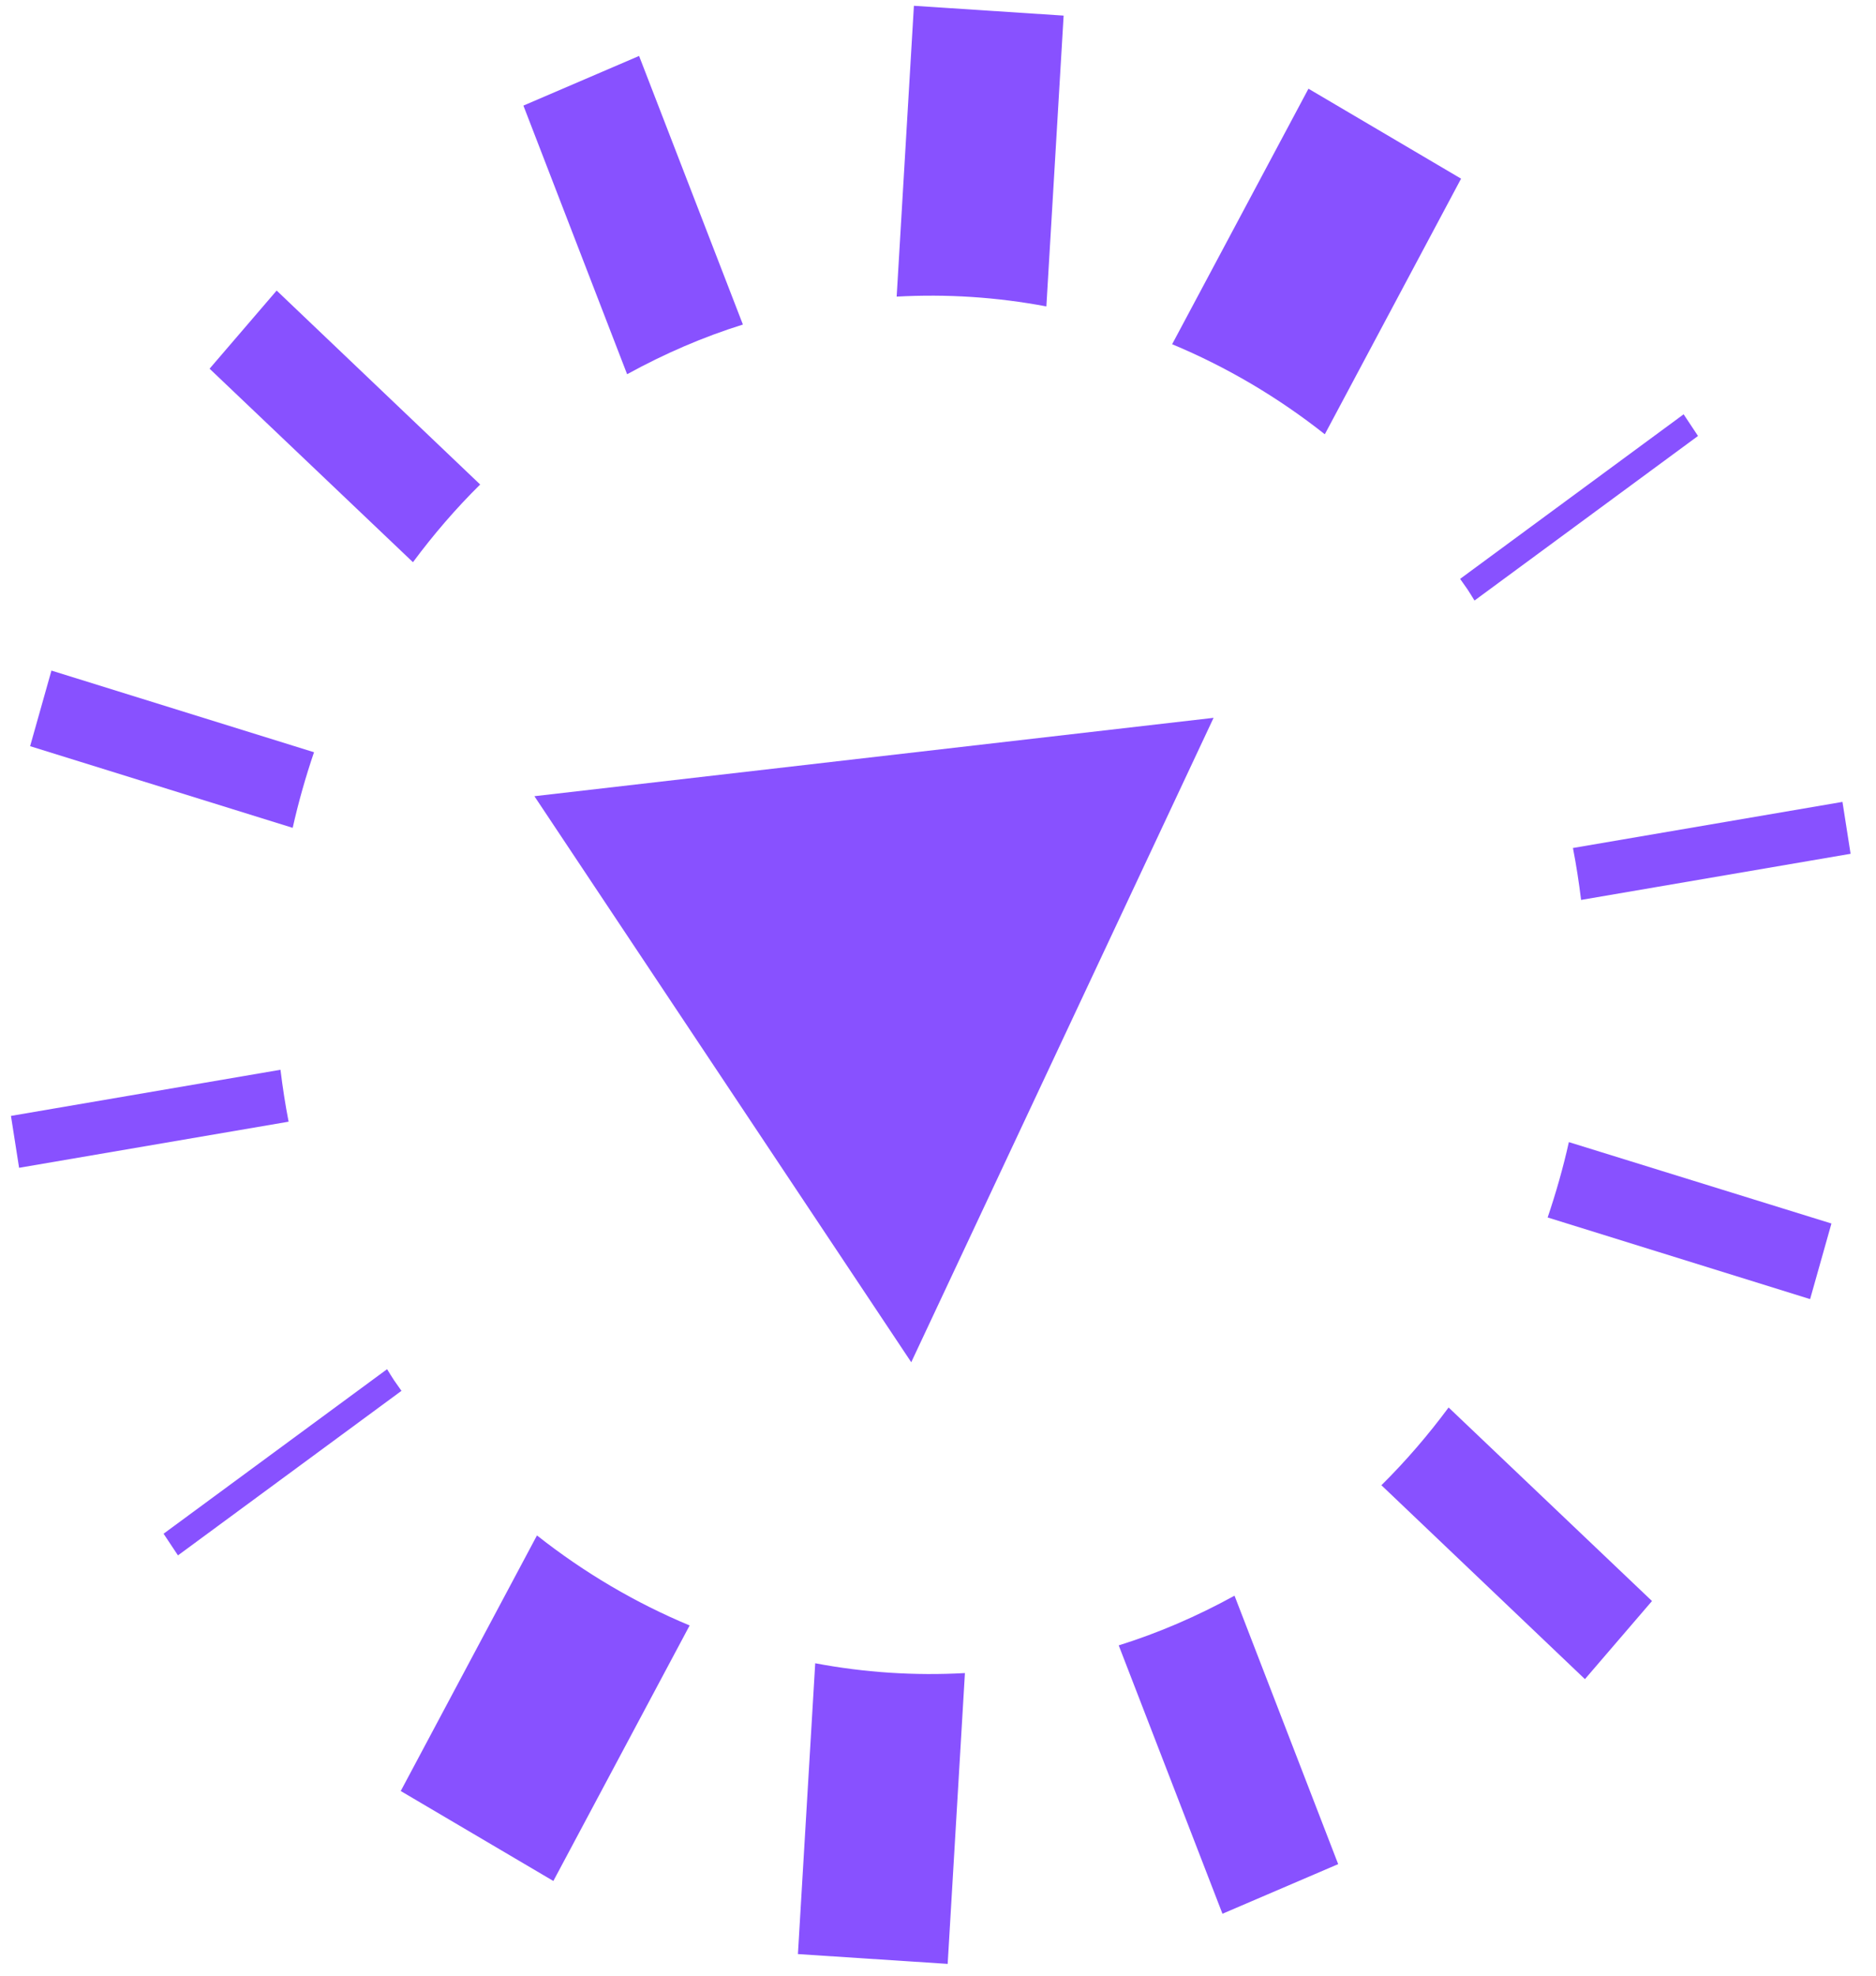 <svg width="57" height="60" viewBox="0 0 57 60" fill="none" xmlns="http://www.w3.org/2000/svg">
<path fill-rule="evenodd" clip-rule="evenodd" d="M36.873 21.8L16.237 24.18L27.687 41.37L36.873 21.8Z" fill="#8851FF"/>
<path fill-rule="evenodd" clip-rule="evenodd" d="M44.59 17.901C44.662 18.008 44.728 18.123 44.801 18.238L51.592 13.24L51.155 12.582L44.364 17.58C44.437 17.687 44.517 17.794 44.59 17.901Z" fill="#8851FF"/>
<path fill-rule="evenodd" clip-rule="evenodd" d="M40.258 13.179L44.393 5.426L39.756 2.694L35.614 10.454C37.252 11.136 38.817 12.054 40.251 13.187L40.258 13.179Z" fill="#8851FF"/>
<path fill-rule="evenodd" clip-rule="evenodd" d="M31.793 9.299L32.317 0.474L27.768 0.176L27.244 9.008C28.772 8.924 30.294 9.023 31.793 9.306V9.299Z" fill="#8851FF"/>
<path fill-rule="evenodd" clip-rule="evenodd" d="M48.04 27.33L56.228 25.929L55.981 24.353L47.792 25.753C47.894 26.274 47.974 26.802 48.04 27.33Z" fill="#8851FF"/>
<path fill-rule="evenodd" clip-rule="evenodd" d="M47.021 36.973L54.998 39.453L55.646 37.157L47.668 34.685C47.494 35.465 47.275 36.231 47.021 36.981V36.973Z" fill="#8851FF"/>
<path fill-rule="evenodd" clip-rule="evenodd" d="M22.57 9.85L19.418 1.699L15.903 3.207L19.054 11.365C20.197 10.737 21.369 10.232 22.57 9.857V9.85Z" fill="#8851FF"/>
<path fill-rule="evenodd" clip-rule="evenodd" d="M41.976 45.109L48.156 50.994L50.194 48.622L44.014 42.744C43.396 43.578 42.719 44.366 41.969 45.109H41.976Z" fill="#8851FF"/>
<path fill-rule="evenodd" clip-rule="evenodd" d="M24.769 50.52L24.244 59.344L28.794 59.642L29.318 50.81C27.789 50.895 26.268 50.795 24.769 50.512V50.52Z" fill="#8851FF"/>
<path fill-rule="evenodd" clip-rule="evenodd" d="M16.31 46.639L12.176 54.392L16.813 57.124L20.954 49.364C19.317 48.683 17.752 47.764 16.318 46.632L16.31 46.639Z" fill="#8851FF"/>
<path fill-rule="evenodd" clip-rule="evenodd" d="M14.585 14.71L8.406 8.824L6.368 11.197L12.547 17.074C13.166 16.24 13.843 15.452 14.593 14.71H14.585Z" fill="#8851FF"/>
<path fill-rule="evenodd" clip-rule="evenodd" d="M37.507 48.461C36.364 49.089 35.192 49.594 33.991 49.969L37.143 58.119L40.659 56.612L37.507 48.453V48.461Z" fill="#8851FF"/>
<path fill-rule="evenodd" clip-rule="evenodd" d="M11.972 41.917C11.899 41.81 11.834 41.695 11.761 41.581L4.97 46.578L5.407 47.236L12.198 42.239C12.125 42.132 12.045 42.024 11.972 41.917Z" fill="#8851FF"/>
<path fill-rule="evenodd" clip-rule="evenodd" d="M9.541 22.845L1.563 20.365L0.915 22.661L8.893 25.141C9.068 24.36 9.286 23.595 9.541 22.845Z" fill="#8851FF"/>
<path fill-rule="evenodd" clip-rule="evenodd" d="M8.522 32.488L0.333 33.889L0.58 35.465L8.769 34.065C8.667 33.544 8.587 33.016 8.522 32.488Z" fill="#8851FF"/>
</svg>
